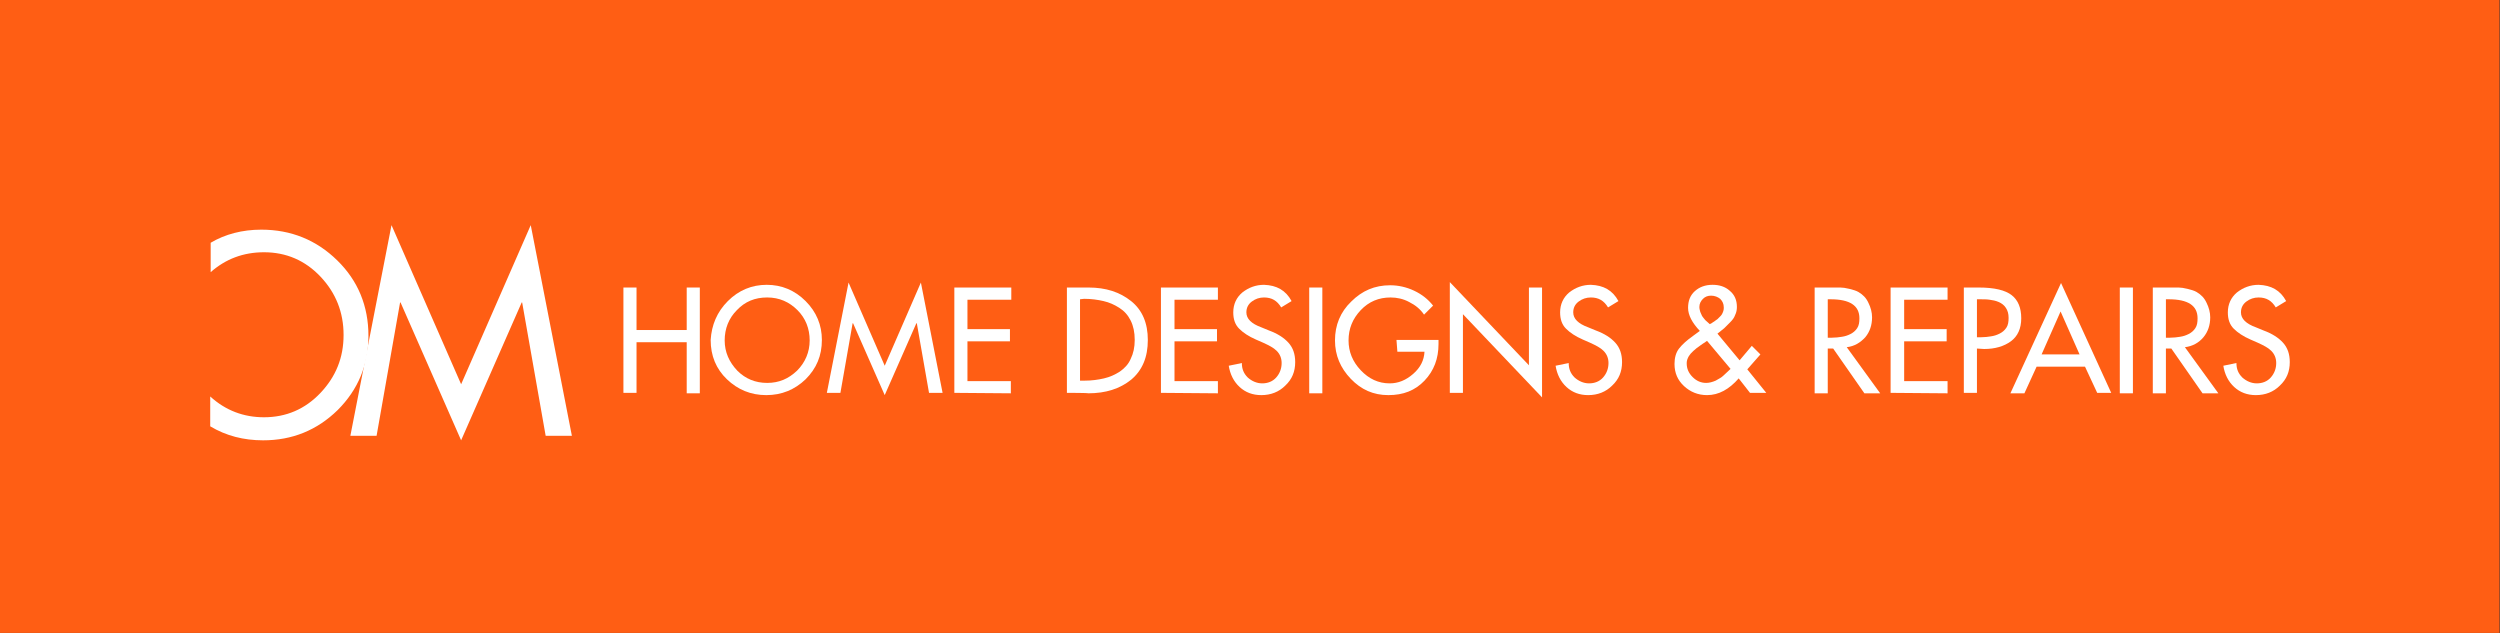 <?xml version="1.0" encoding="utf-8"?>
<!-- Generator: Adobe Illustrator 24.0.1, SVG Export Plug-In . SVG Version: 6.00 Build 0)  -->
<svg version="1.1" id="Layer_1" xmlns="http://www.w3.org/2000/svg" xmlns:xlink="http://www.w3.org/1999/xlink" x="0px" y="0px"
	 viewBox="0 0 553 140" style="enable-background:new 0 0 553 140;" xml:space="preserve">
<rect x="0" y="0" width="553" height="140" fill="#333333" stroke="none"/>
<style type="text/css">
	.st0{fill:#FF5E14;}
	.st1{fill:#FFFFFF;}
</style>
<rect x="0" class="st0" width="552.9" height="140"/>
<g>
	<g>
		<path class="st1" d="M88.6,66.9h-0.1l-5.2,29.5h-5.8l9.1-46.6L102,85l15.4-35.2l9.1,46.6h-5.8l-5.2-29.5h-0.1L102,97.4L88.6,66.9z
			"/>
		<path class="st1" d="M57.8,50.8c6.6,0,12.2,2.3,16.8,6.8c4.6,4.5,6.9,10.1,6.9,16.7c0,6.4-2.3,11.9-6.8,16.4
			c-4.6,4.5-10.1,6.7-16.5,6.7c-4.3,0-8.2-1-11.7-3.1v-6.6c3.4,3.1,7.4,4.6,11.9,4.6c4.9,0,9.1-1.8,12.5-5.4
			c3.4-3.6,5.1-7.8,5.1-12.8c0-5-1.7-9.3-5.1-12.9c-3.4-3.6-7.6-5.4-12.5-5.4c-4.6,0-8.5,1.5-11.8,4.4v-6.5
			C49.8,51.8,53.6,50.8,57.8,50.8z"/>
	</g>
	<g>
		<path class="st1" d="M140.8,73h11.1v-9.4h2.9v23.4h-2.9V75.7h-11.1v11.2h-2.9V63.6h2.9V73z"/>
		<path class="st1" d="M161,66.6c2.4-2.4,5.3-3.6,8.6-3.6s6.2,1.2,8.6,3.6c2.4,2.4,3.6,5.3,3.6,8.6c0,3.5-1.2,6.3-3.6,8.7
			c-2.4,2.3-5.3,3.5-8.7,3.5s-6.3-1.2-8.7-3.5c-2.4-2.3-3.6-5.2-3.6-8.7C157.4,71.9,158.6,69,161,66.6z M163.1,82
			c1.8,1.8,4,2.7,6.6,2.7s4.7-0.9,6.6-2.7c1.8-1.8,2.8-4.1,2.8-6.7c0-2.6-0.9-4.9-2.7-6.7c-1.8-1.8-4-2.8-6.7-2.8s-4.9,0.9-6.7,2.8
			c-1.8,1.8-2.7,4.1-2.7,6.7C160.3,77.9,161.3,80.1,163.1,82z"/>
		<path class="st1" d="M195.7,87.4l-7-15.9h-0.1l-2.7,15.4h-3l4.8-24.4l8,18.4l8-18.4l4.8,24.4h-3l-2.7-15.4h-0.1L195.7,87.4z"/>
		<path class="st1" d="M211.1,86.9V63.6h12.6v2.7H214v6.5h9.4v2.7H214v8.8h9.6v2.7L211.1,86.9L211.1,86.9z"/>
		<path class="st1" d="M236,86.9V63.6h4.8c3.8,0,6.9,1,9.4,3c2.5,2,3.7,4.9,3.7,8.6c0,3.8-1.2,6.7-3.7,8.8c-2.5,2-5.6,3-9.5,3
			C240.7,86.9,236,86.9,236,86.9z M238.9,66.2v18h1c1.6,0,3-0.2,4.3-0.5c1.3-0.3,2.4-0.8,3.5-1.5c1-0.7,1.9-1.6,2.4-2.8
			c0.6-1.2,0.9-2.6,0.9-4.2c0-1.7-0.3-3.1-0.9-4.3c-0.6-1.2-1.4-2.1-2.5-2.8c-1.1-0.7-2.2-1.2-3.5-1.5s-2.7-0.5-4.3-0.5L238.9,66.2
			L238.9,66.2z"/>
		<path class="st1" d="M256.8,86.9V63.6h12.6v2.7h-9.6v6.5h9.4v2.7h-9.4v8.8h9.6v2.7L256.8,86.9L256.8,86.9z"/>
		<path class="st1" d="M285.7,66.6l-2.3,1.4c-0.9-1.5-2.1-2.2-3.8-2.2c-1,0-1.9,0.3-2.7,0.9s-1.2,1.4-1.2,2.4c0,1.4,1.1,2.5,3.3,3.3
			l1.7,0.7c1.9,0.7,3.3,1.6,4.3,2.7c1,1.1,1.5,2.5,1.5,4.3c0,2.1-0.7,3.8-2.2,5.2c-1.4,1.4-3.2,2.1-5.3,2.1c-1.9,0-3.5-0.6-4.8-1.8
			c-1.3-1.2-2.1-2.8-2.4-4.7l2.9-0.6c0,1.3,0.4,2.3,1.3,3.2c0.9,0.8,2,1.3,3.2,1.3c1.2,0,2.3-0.4,3.1-1.3c0.8-0.9,1.2-2,1.2-3.2
			c0-1.1-0.4-2-1.1-2.7c-0.7-0.7-1.7-1.2-3-1.8l-1.6-0.7c-1.6-0.7-2.8-1.5-3.7-2.4c-0.9-0.9-1.3-2.1-1.3-3.6c0-1.8,0.7-3.3,2-4.4
			c1.4-1.1,3-1.7,4.8-1.7C282.4,63.1,284.4,64.2,285.7,66.6z"/>
		<path class="st1" d="M292.5,63.6v23.4h-2.9V63.6H292.5z"/>
		<path class="st1" d="M308.9,75.2h9.3v0.9c0,3.2-1,5.9-3.1,8.1c-2.1,2.2-4.7,3.2-8,3.2s-6-1.2-8.3-3.6c-2.3-2.4-3.5-5.2-3.5-8.5
			c0-3.4,1.2-6.3,3.6-8.6c2.4-2.4,5.2-3.6,8.6-3.6c1.8,0,3.6,0.4,5.3,1.2c1.7,0.8,3.1,1.9,4.2,3.3l-2,2c-0.8-1.2-1.9-2.1-3.3-2.8
			c-1.3-0.7-2.7-1-4.1-1c-2.6,0-4.8,0.9-6.6,2.8c-1.8,1.9-2.7,4.1-2.7,6.7c0,2.5,0.9,4.7,2.7,6.6c1.8,1.9,3.9,2.9,6.4,2.9
			c1.9,0,3.6-0.7,5.2-2.1c1.6-1.4,2.4-3,2.5-4.9h-6L308.9,75.2L308.9,75.2z"/>
		<path class="st1" d="M320.7,86.9V62.4l17.5,18.4V63.6h2.9v24.3l-17.5-18.4v17.4C323.6,86.9,320.7,86.9,320.7,86.9z"/>
		<path class="st1" d="M358,66.6l-2.3,1.4c-0.9-1.5-2.1-2.2-3.8-2.2c-1,0-1.9,0.3-2.7,0.9s-1.2,1.4-1.2,2.4c0,1.4,1.1,2.5,3.3,3.3
			l1.7,0.7c1.9,0.7,3.3,1.6,4.3,2.7c1,1.1,1.5,2.5,1.5,4.3c0,2.1-0.7,3.8-2.2,5.2c-1.4,1.4-3.2,2.1-5.3,2.1c-1.9,0-3.5-0.6-4.8-1.8
			c-1.3-1.2-2.1-2.8-2.4-4.7l2.9-0.6c0,1.3,0.4,2.3,1.3,3.2c0.9,0.8,2,1.3,3.2,1.3c1.2,0,2.3-0.4,3.1-1.3c0.8-0.9,1.2-2,1.2-3.2
			c0-1.1-0.4-2-1.1-2.7c-0.7-0.7-1.7-1.2-3-1.8l-1.6-0.7c-1.6-0.7-2.8-1.5-3.7-2.4c-0.9-0.9-1.3-2.1-1.3-3.6c0-1.8,0.7-3.3,2-4.4
			c1.4-1.1,3-1.7,4.8-1.7C354.7,63.1,356.7,64.2,358,66.6z"/>
		<path class="st1" d="M387.1,86.9l-2.5-3.2c-2.1,2.4-4.4,3.7-7,3.7c-2,0-3.7-0.7-5.1-2s-2.1-2.9-2.1-4.9c0-1.3,0.3-2.5,1-3.4
			c0.7-0.9,1.7-1.8,3.1-2.8l1.5-1.1c-1.7-1.8-2.6-3.5-2.6-5.1c0-1.6,0.5-2.8,1.5-3.7c1-0.9,2.3-1.4,3.9-1.4c1.5,0,2.8,0.4,3.8,1.3
			c1.1,0.9,1.6,2.1,1.6,3.6c0,0.6-0.1,1.2-0.4,1.8c-0.2,0.6-0.6,1.1-1.1,1.6c-0.5,0.5-0.9,0.9-1.3,1.3c-0.4,0.3-0.9,0.7-1.5,1.2
			l4.9,5.9l2.7-3.2l1.9,1.9l-2.9,3.3l4.2,5.2C390.7,86.9,387.1,86.9,387.1,86.9z M377.6,75.4l-0.3,0.2c0,0-0.2,0.2-0.6,0.4
			c-0.4,0.3-0.6,0.4-0.7,0.5c-0.1,0.1-0.3,0.2-0.7,0.5c-0.3,0.3-0.6,0.5-0.7,0.6c-0.1,0.1-0.3,0.3-0.6,0.6c-0.2,0.3-0.4,0.5-0.5,0.7
			c-0.1,0.2-0.2,0.4-0.3,0.7c-0.1,0.3-0.1,0.6-0.1,0.8c0,1.1,0.4,2.1,1.3,3c0.9,0.9,1.9,1.3,3,1.3c0.7,0,1.4-0.2,2.1-0.5
			c0.7-0.4,1.3-0.7,1.7-1.1c0.4-0.4,1-0.9,1.6-1.5L377.6,75.4z M378.2,71.7l0.4-0.2c0.1-0.1,0.3-0.2,0.6-0.4
			c0.3-0.2,0.5-0.4,0.7-0.5c0.1-0.1,0.3-0.3,0.5-0.5c0.2-0.2,0.4-0.4,0.5-0.6c0.1-0.2,0.2-0.4,0.3-0.7c0.1-0.3,0.1-0.5,0.1-0.8
			c0-0.8-0.3-1.4-0.8-1.9c-0.5-0.4-1.2-0.7-2-0.7c-0.7,0-1.3,0.2-1.8,0.7c-0.5,0.5-0.8,1.1-0.8,1.8c0,0.4,0.1,0.7,0.2,1.1
			c0.2,0.4,0.3,0.7,0.4,0.9c0.1,0.2,0.4,0.5,0.7,0.9L378.2,71.7z"/>
		<path class="st1" d="M408.5,76.8l7.4,10.2h-3.5l-6.9-9.9h-1.2v9.9h-2.9V63.6h3.5c0.9,0,1.6,0,2.2,0c0.5,0,1.2,0.1,2,0.3
			c0.8,0.2,1.5,0.4,2,0.7c1,0.6,1.7,1.3,2.2,2.4c0.5,1,0.8,2.1,0.8,3.2c0,1.7-0.5,3.2-1.5,4.4C411.5,75.8,410.2,76.6,408.5,76.8z
			 M404.3,66.2v8.5h0.9c0.8,0,1.6-0.1,2.2-0.2c0.7-0.1,1.3-0.3,1.9-0.6c0.6-0.3,1.1-0.7,1.5-1.3c0.4-0.6,0.5-1.3,0.5-2.2
			c0-2.8-2.1-4.2-6.4-4.2C405,66.2,404.3,66.2,404.3,66.2z"/>
		<path class="st1" d="M418.2,86.9V63.6h12.6v2.7h-9.6v6.5h9.4v2.7h-9.4v8.8h9.6v2.7L418.2,86.9L418.2,86.9z"/>
		<path class="st1" d="M437.3,77.1v9.8h-2.9V63.6h3.3c3.5,0,5.9,0.6,7.3,1.7c1.4,1.1,2.1,2.8,2.1,5.1c0,2.3-0.8,4-2.3,5.1
			c-1.5,1.1-3.5,1.7-5.9,1.7L437.3,77.1L437.3,77.1z M437.3,66.2v8.4h0.9c0.8,0,1.6-0.1,2.2-0.2c0.7-0.1,1.3-0.3,1.9-0.6
			c0.6-0.3,1.1-0.7,1.5-1.3c0.4-0.6,0.5-1.3,0.5-2.2c0-0.9-0.2-1.6-0.6-2.2c-0.4-0.6-0.9-1-1.6-1.3c-0.7-0.3-1.3-0.4-2-0.5
			c-0.6-0.1-1.4-0.1-2.2-0.1C438,66.2,437.3,66.2,437.3,66.2z"/>
		<path class="st1" d="M461.2,81.1h-10.7l-2.7,5.9h-3.1l11.2-24.4L467,86.9h-3.1L461.2,81.1z M460,78.4l-4.2-9.5l-4.2,9.5H460z"/>
		<path class="st1" d="M471.8,63.6v23.4h-2.9V63.6H471.8z"/>
		<path class="st1" d="M483.3,76.8l7.4,10.2h-3.5l-6.9-9.9h-1.2v9.9h-2.9V63.6h3.5c0.9,0,1.6,0,2.2,0c0.5,0,1.2,0.1,2,0.3
			c0.8,0.2,1.5,0.4,2,0.7c1,0.6,1.7,1.3,2.2,2.4c0.5,1,0.8,2.1,0.8,3.2c0,1.7-0.5,3.2-1.5,4.4C486.4,75.8,485,76.6,483.3,76.8z
			 M479.1,66.2v8.5h0.9c0.8,0,1.6-0.1,2.2-0.2c0.7-0.1,1.3-0.3,1.9-0.6c0.6-0.3,1.1-0.7,1.5-1.3c0.4-0.6,0.5-1.3,0.5-2.2
			c0-2.8-2.1-4.2-6.4-4.2C479.9,66.2,479.1,66.2,479.1,66.2z"/>
		<path class="st1" d="M505.7,66.6l-2.3,1.4c-0.9-1.5-2.1-2.2-3.8-2.2c-1,0-1.9,0.3-2.7,0.9s-1.2,1.4-1.2,2.4c0,1.4,1.1,2.5,3.3,3.3
			l1.7,0.7c1.9,0.7,3.3,1.6,4.3,2.7c1,1.1,1.5,2.5,1.5,4.3c0,2.1-0.7,3.8-2.2,5.2c-1.4,1.4-3.2,2.1-5.3,2.1c-1.9,0-3.5-0.6-4.8-1.8
			c-1.3-1.2-2.1-2.8-2.4-4.7l2.9-0.6c0,1.3,0.4,2.3,1.3,3.2c0.9,0.8,2,1.3,3.2,1.3c1.2,0,2.3-0.4,3.1-1.3c0.8-0.9,1.2-2,1.2-3.2
			c0-1.1-0.4-2-1.1-2.7c-0.7-0.7-1.7-1.2-3-1.8l-1.6-0.7c-1.6-0.7-2.8-1.5-3.7-2.4c-0.9-0.9-1.3-2.1-1.3-3.6c0-1.8,0.7-3.3,2-4.4
			c1.4-1.1,3-1.7,4.8-1.7C502.4,63.1,504.4,64.2,505.7,66.6z"/>
	</g>
</g>
</svg>
